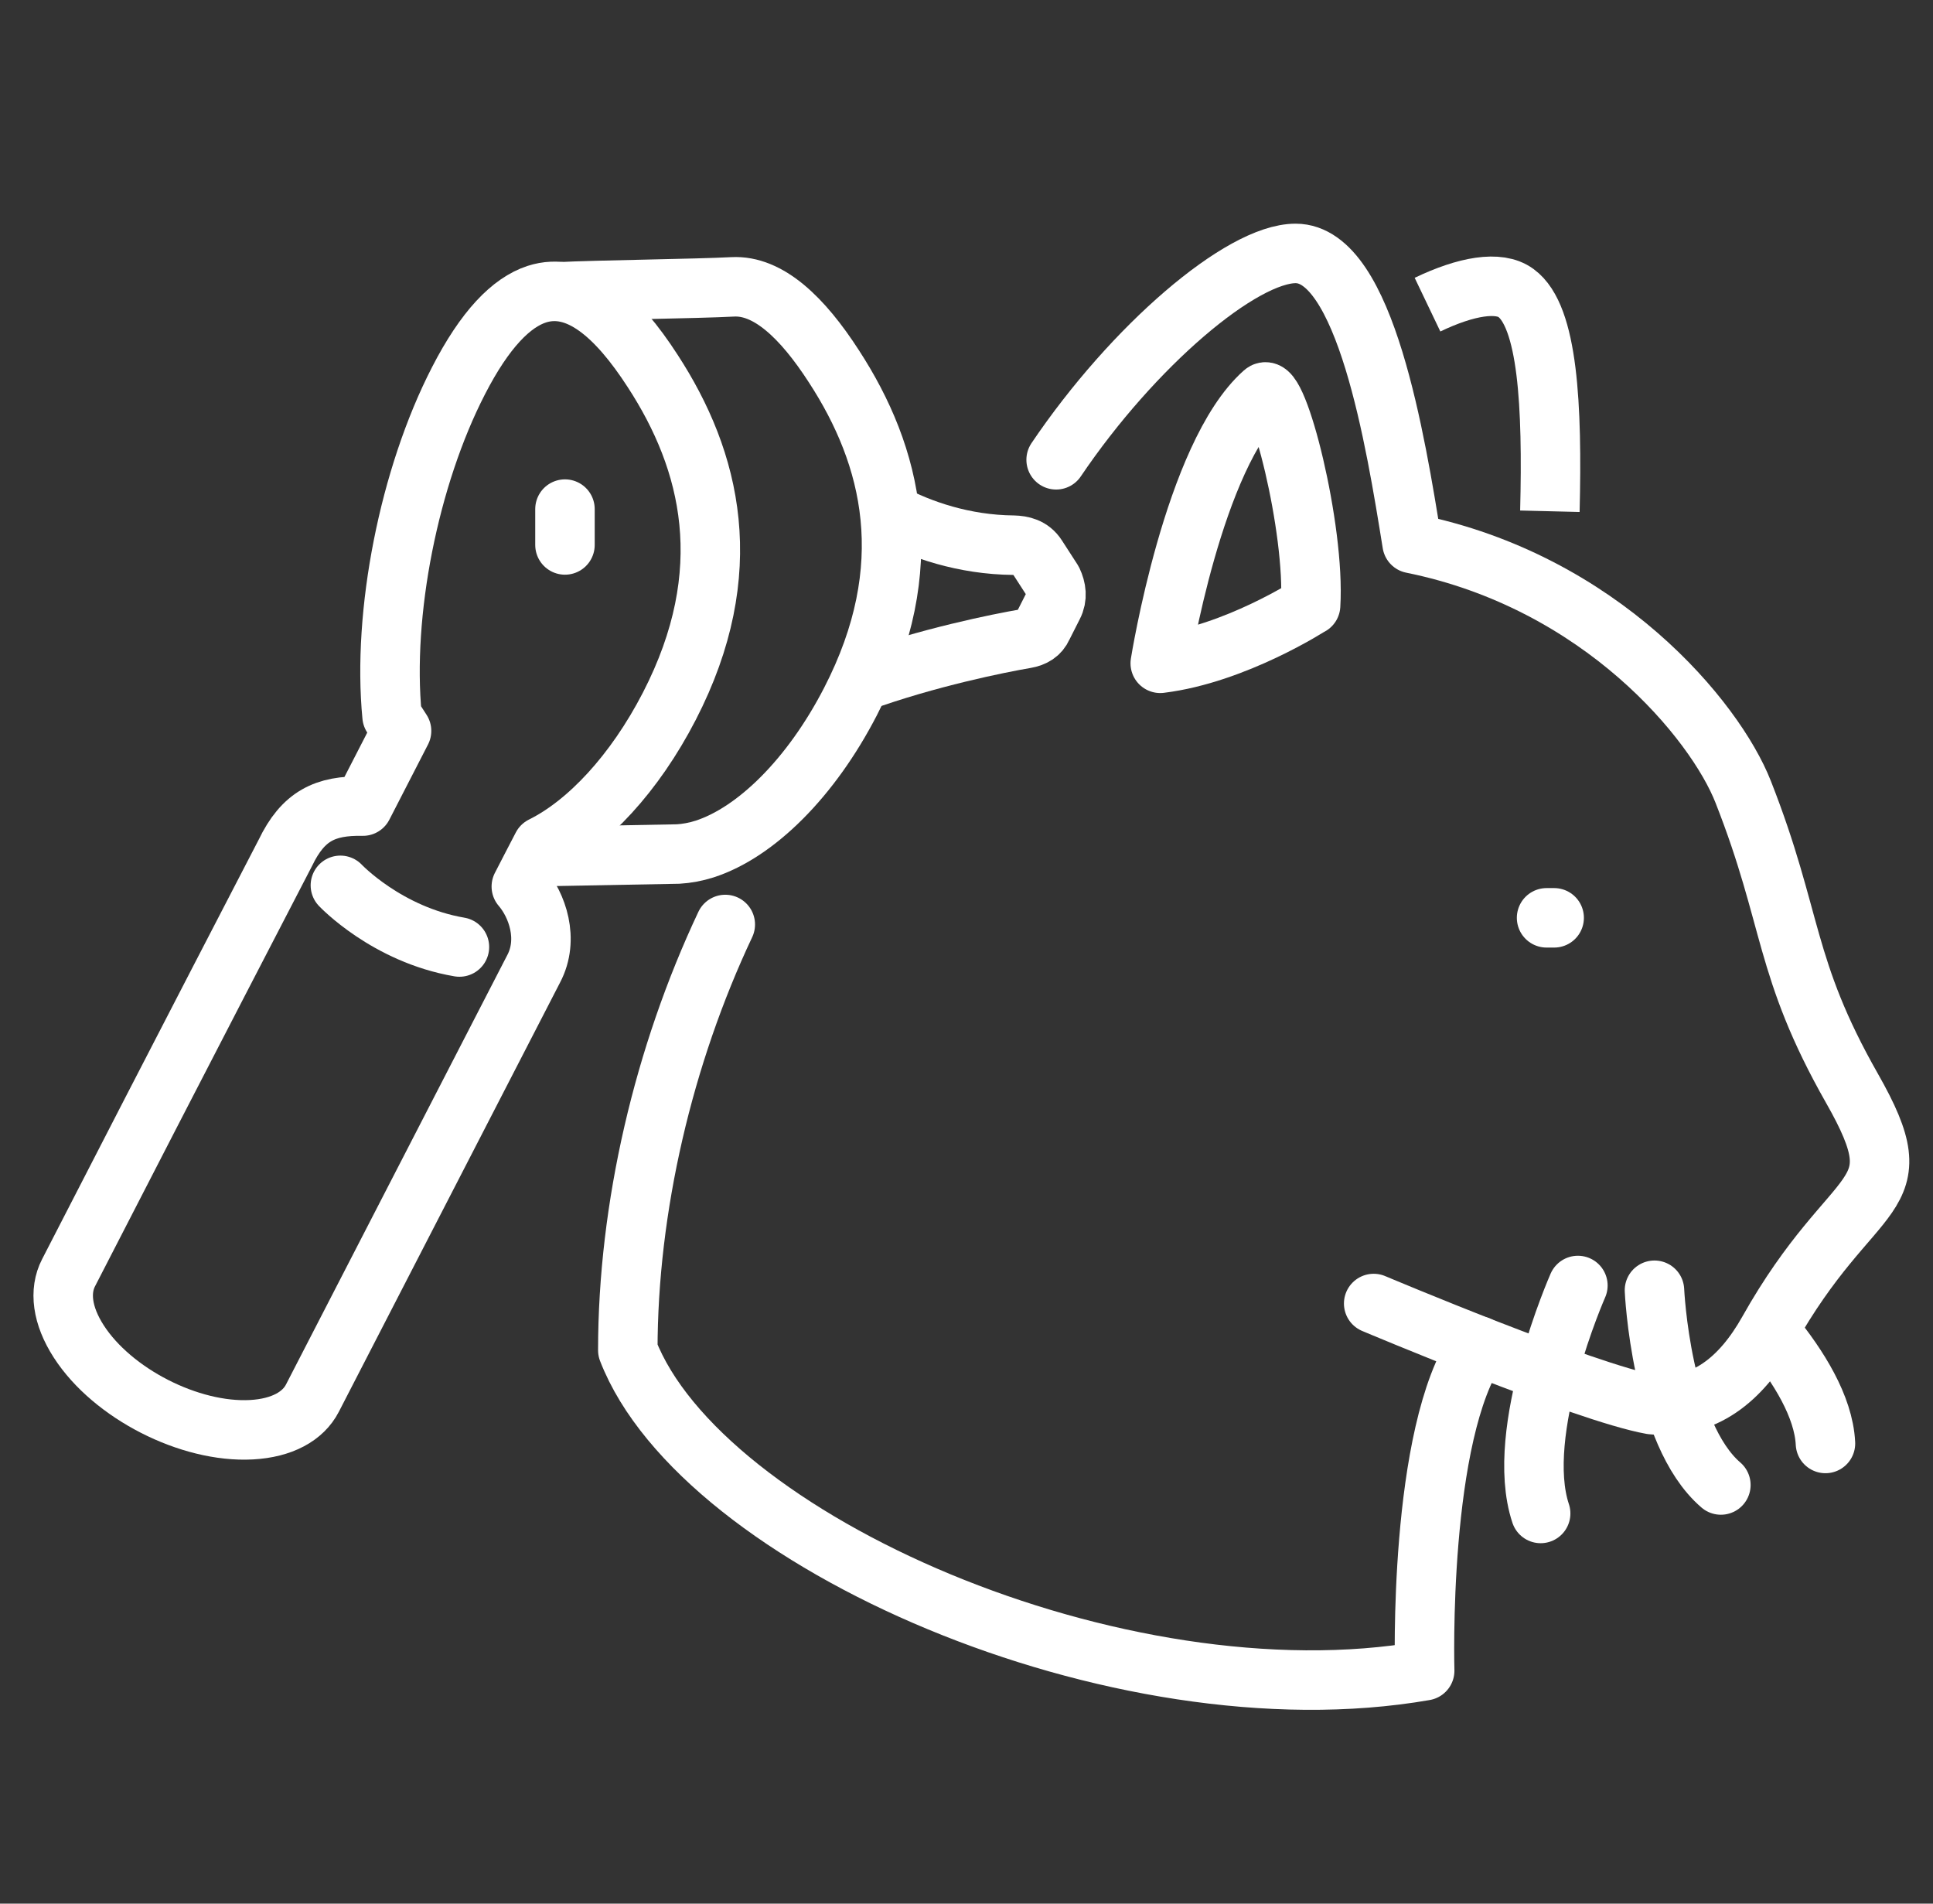<svg width="65" height="64" viewBox="0 0 65 64" fill="none" xmlns="http://www.w3.org/2000/svg">
<rect x="0" y="0" width="65" height="64" fill="#333333" stroke="none"/>
<path d="M52.117 17.188C52.205 13.631 52.054 10.633 50.977 9.851C50.403 9.429 49.302 9.62 48.002 10.242" stroke="white" stroke-width="2" stroke-linejoin="round"></path>
<path d="M24.389 31.081C22.316 35.475 21.111 40.594 21.111 45.395C23.584 51.783 37.619 57.964 47.907 56.169C47.907 56.169 47.676 48.163 49.717 45.252" stroke="white" stroke-width="2" stroke-linecap="round" stroke-linejoin="round"></path>
<path d="M46.192 43.824C46.192 43.824 53.298 46.823 55.539 47.222C57.293 47.405 58.545 46.376 59.454 44.765C62.365 39.582 64.51 40.515 62.277 36.591C59.957 32.508 60.308 30.921 58.617 26.622C57.676 24.222 53.84 19.557 47.484 18.273C46.934 14.852 45.913 8.52 43.568 8.52C41.75 8.52 38.105 11.622 35.514 15.458" stroke="white" stroke-width="2" stroke-linecap="round" stroke-linejoin="round"></path>
<path d="M44.063 20.354C44.063 20.354 41.535 21.989 39.015 22.3C39.015 22.3 40.131 15.29 42.492 13.201C42.962 12.778 44.23 17.778 44.071 20.354H44.063Z" stroke="white" stroke-width="2" stroke-linejoin="round"></path>
<path d="M53.059 43.218C53.059 43.218 50.89 48.131 51.807 50.882" stroke="white" stroke-width="2" stroke-linecap="round" stroke-linejoin="round"></path>
<path d="M55.634 43.378C55.634 43.378 55.85 48.195 57.867 49.925" stroke="white" stroke-width="2" stroke-linecap="round" stroke-linejoin="round"></path>
<path d="M59.582 44.845C60.467 45.93 61.321 47.278 61.384 48.529" stroke="white" stroke-width="2" stroke-linecap="round" stroke-linejoin="round"></path>
<path d="M52.006 30.857H52.261" stroke="white" stroke-width="2" stroke-linecap="round" stroke-linejoin="round"></path>
<path d="M28.911 22.93C31.207 22.101 33.6 21.622 34.485 21.471C34.764 21.423 34.956 21.303 35.059 21.072L35.418 20.362C35.562 20.083 35.522 19.796 35.394 19.525L34.868 18.711C34.669 18.4 34.365 18.337 34.078 18.329C32.412 18.313 30.96 17.81 29.907 17.252" stroke="white" stroke-width="2" stroke-linejoin="round"></path>
<path d="M18.049 28.8L22.802 28.712C23.089 28.696 23.392 28.64 23.695 28.544C25.418 27.986 27.276 26.152 28.6 23.584C30.936 19.054 30.003 15.33 28.041 12.316C26.981 10.673 25.832 9.58 24.636 9.644C23.448 9.708 20.011 9.748 18.822 9.811" stroke="white" stroke-width="2" stroke-linejoin="round"></path>
<path d="M22.507 23.744C24.843 19.214 23.91 15.489 21.949 12.475C20.744 10.609 19.428 9.445 18.049 9.891C17.196 10.17 16.31 11.063 15.417 12.802C13.75 16.04 12.849 20.625 13.184 24.078L13.503 24.573L12.203 27.101C10.935 27.077 10.194 27.428 9.596 28.672C9.596 28.672 6.126 35.355 2.306 42.788C1.987 43.402 2.083 44.223 2.649 45.1C3.782 46.855 6.382 48.179 8.455 48.067C9.484 48.011 10.194 47.612 10.505 47.006L17.945 32.572C18.472 31.575 18.065 30.427 17.53 29.805C17.754 29.366 17.993 28.911 18.232 28.449C19.764 27.691 21.343 26 22.507 23.744Z" stroke="white" stroke-width="2" stroke-linejoin="round"></path>
<path d="M18.998 17.116V18.321" stroke="white" stroke-width="2" stroke-linecap="round" stroke-linejoin="round"></path>
<path d="M11.446 29.765C11.446 29.765 13.009 31.423 15.449 31.838" stroke="white" stroke-width="2" stroke-linecap="round" stroke-linejoin="round"></path>
</svg>
